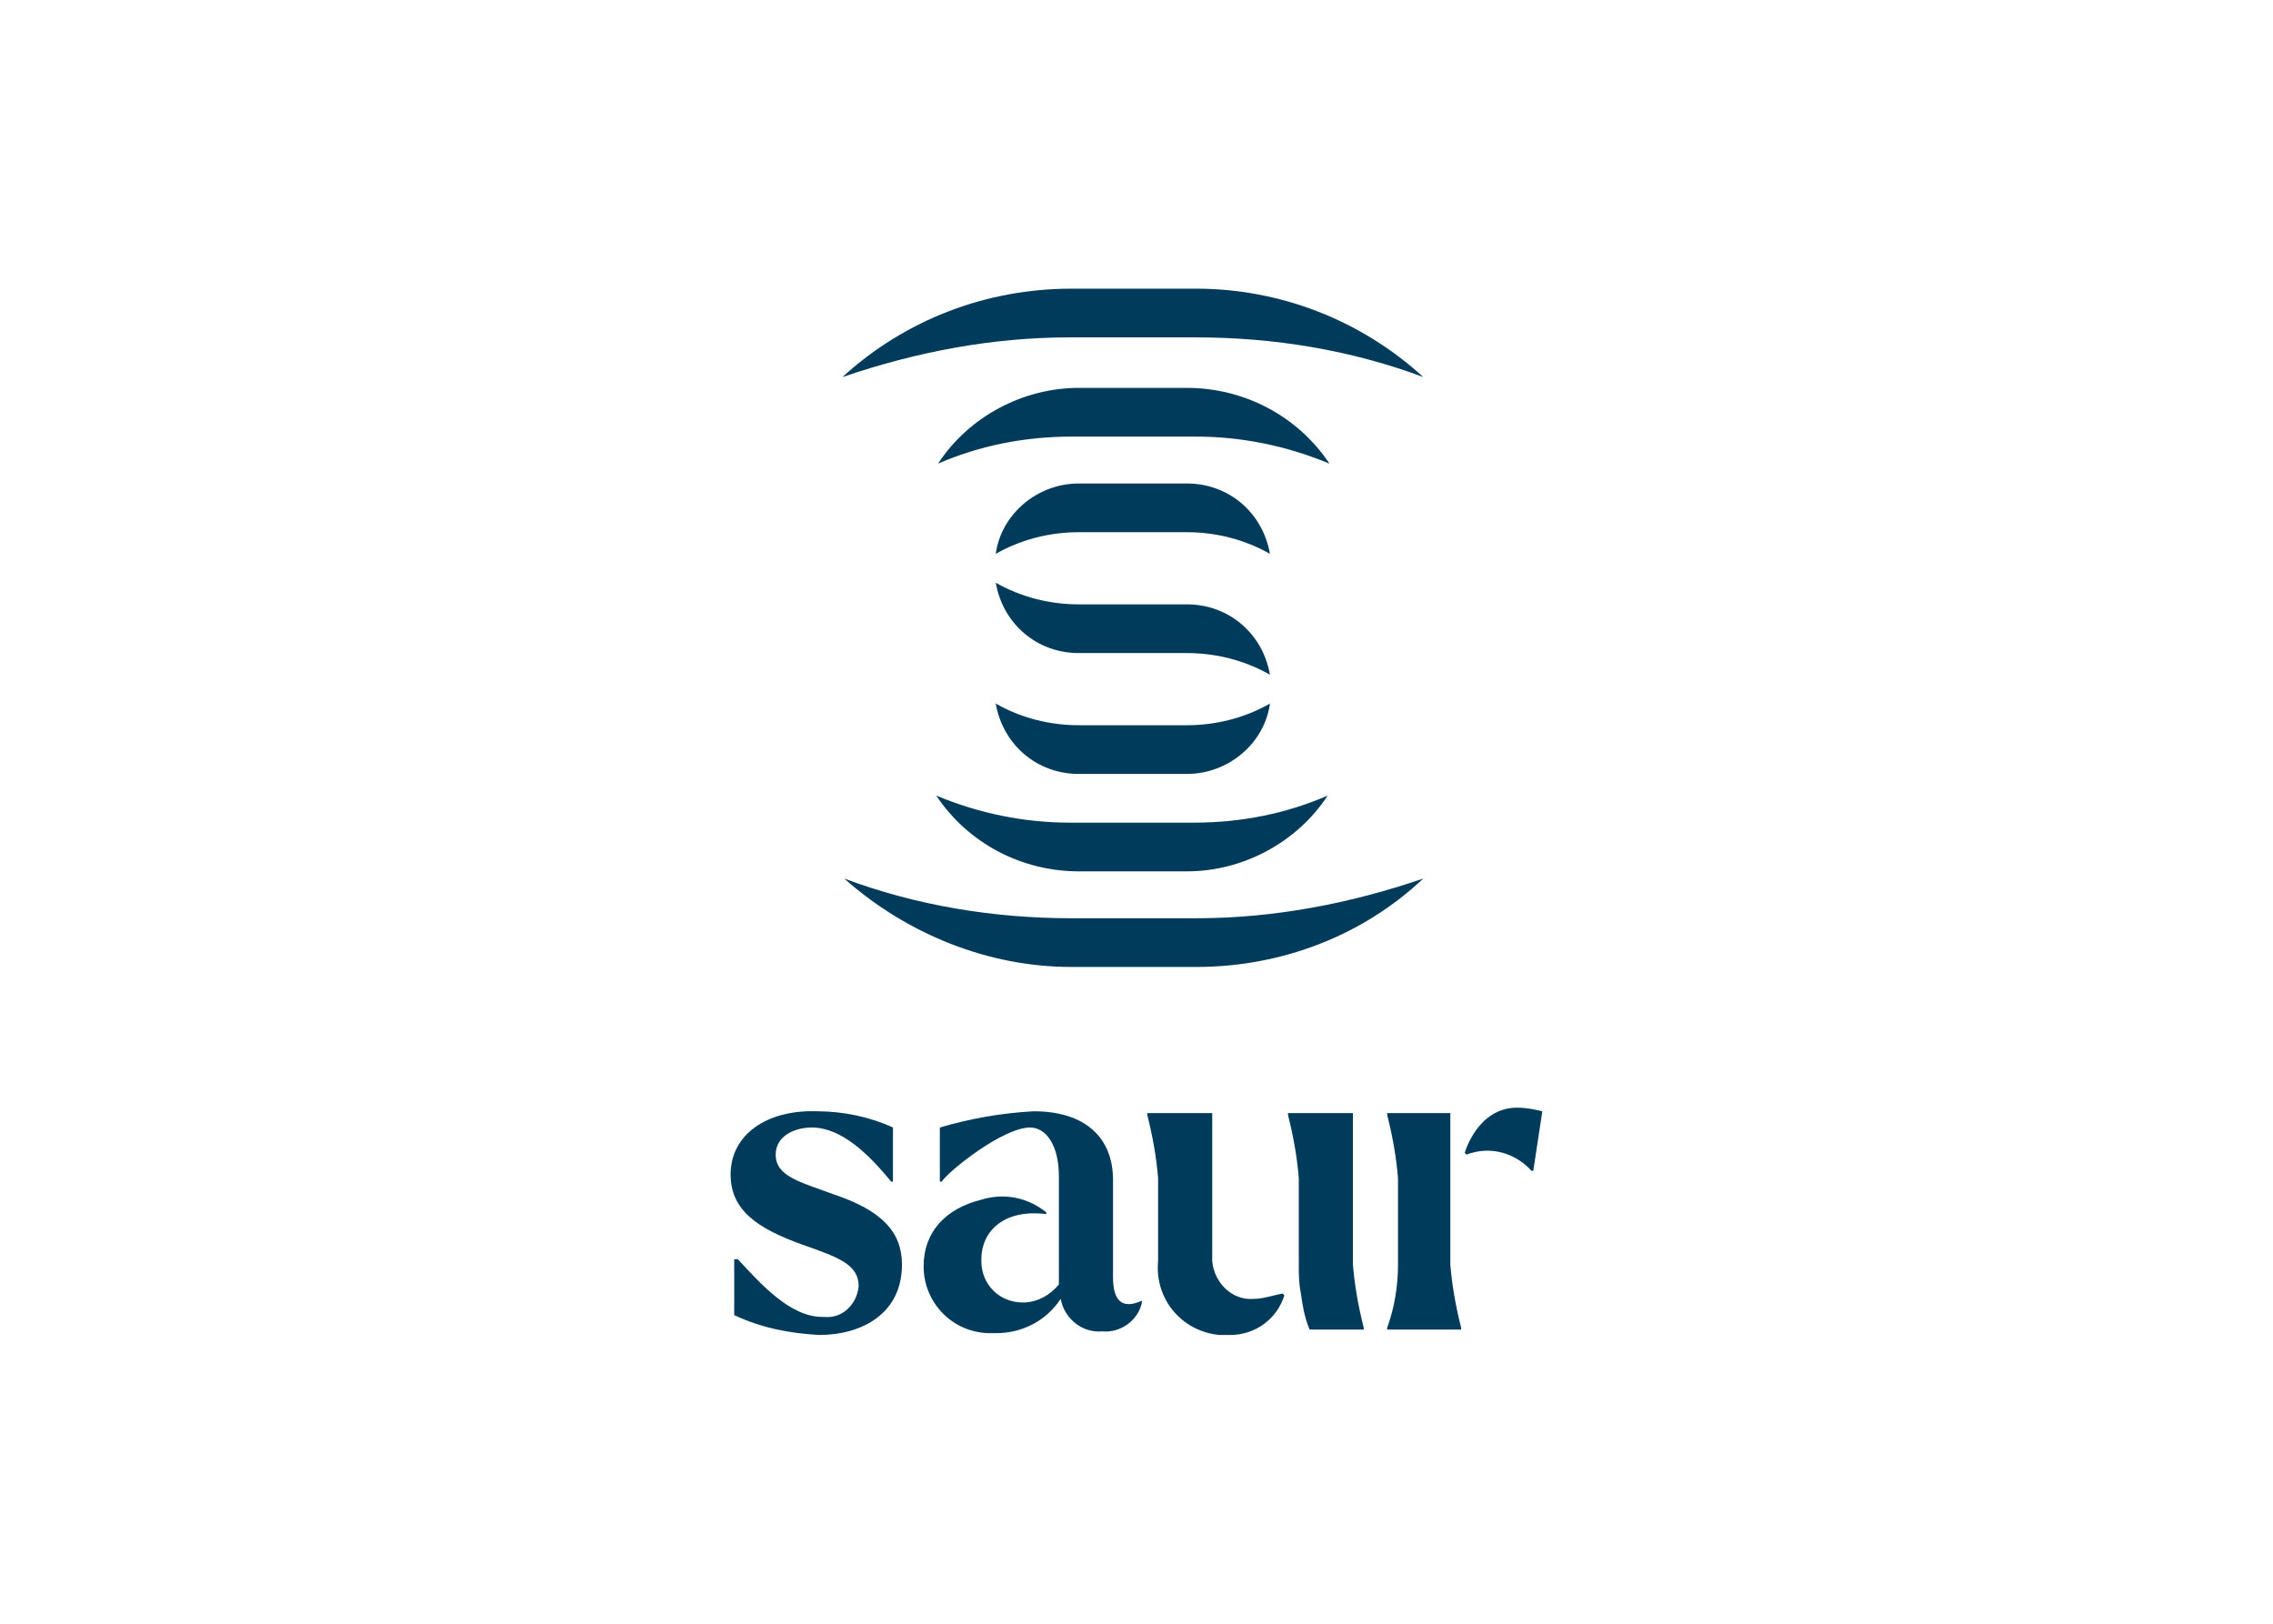<svg clip-rule="evenodd" fill-rule="evenodd" stroke-linejoin="round" stroke-miterlimit="2" viewBox="0 0 560 400" xmlns="http://www.w3.org/2000/svg"><g fill="#003b5c" fill-rule="nonzero" transform="matrix(4.444 0 0 4.444 180 71.111)"><path d="m19.3 20.2h6c1.6 0 3.2.4 4.6 1.2-.4-2.3-2.3-3.9-4.6-3.9h-6c-1.6 0-3.2-.4-4.6-1.2.4 2.3 2.3 3.9 4.6 3.9z"/><path d="m19.3 26.9h6c2.3 0 4.3-1.7 4.6-3.9-1.4.8-3 1.2-4.6 1.2h-6c-1.6 0-3.2-.4-4.6-1.2.4 2.3 2.3 3.9 4.6 3.9z"/><path d="m25.3 13.5c1.6 0 3.2.4 4.6 1.2-.4-2.3-2.3-3.9-4.6-3.9h-6c-2.3 0-4.3 1.7-4.6 3.9 1.4-.8 3-1.2 4.6-1.2z"/><path d="m25.8 37.6c4.7 0 9.2-1.7 12.6-4.9-4.1 1.4-8.3 2.2-12.6 2.2h-6.9c-4.3 0-8.6-.7-12.6-2.2 3.5 3.1 8 4.9 12.6 4.9z"/><path d="m25.8 2.7c4.3 0 8.6.7 12.6 2.2-3.5-3.2-8-4.9-12.6-4.9h-6.9c-4.7 0-9.2 1.7-12.7 4.9 4.1-1.4 8.3-2.2 12.6-2.2z"/><path d="m25.3 5.5h-6c-3.1 0-6.1 1.6-7.8 4.2 2.3-1 4.8-1.5 7.4-1.5h6.9c2.5 0 5 .5 7.4 1.5-1.8-2.7-4.8-4.2-7.9-4.2z"/><path d="m19.3 32.3h6c3.1 0 6.1-1.6 7.8-4.2-2.3 1-4.8 1.5-7.4 1.5h-6.9c-2.5 0-5-.5-7.4-1.5 1.8 2.7 4.8 4.2 7.9 4.2z"/><path d="m5.7 50.2c-1.9-.7-3.2-1-3.2-2.2 0-1 1-1.5 2-1.5 1.6 0 3.1 1.4 4.4 3h.1v-3c-1.3-.6-2.8-.9-4.2-.9-2.8-.1-4.8 1.3-4.8 3.5 0 2 1.5 3 4 3.9 2 .7 3.1 1.1 3.1 2.3-.1 1-.9 1.8-1.9 1.7h-.1c-1.8 0-3.4-1.8-4.7-3.2h-.2v3.1c1.5.7 3 1 4.7 1.1 2.4 0 4.6-1.2 4.6-3.9 0-1.8-1.1-3-3.8-3.9z"/><path d="m21.2 54.8v-5.4c0-2.3-1.5-3.8-4.4-3.8-1.8.1-3.5.4-5.2.9v3h.1c.4-.6 3.4-3 4.9-3 .9 0 1.6 1 1.6 2.7v6c-.5.6-1.2 1-2 1-1.3 0-2.3-1-2.3-2.3v-.1c0-1.5 1.2-2.8 3.6-2.5v-.1c-1-.8-2.3-1.1-3.6-.7-2 .5-3.2 1.8-3.2 3.7 0 2 1.6 3.7 3.7 3.7h.3c1.5 0 2.8-.7 3.6-1.9.2 1.1 1.2 1.9 2.3 1.8 1 .1 2-.6 2.2-1.6v-.1c-1.1.5-1.6 0-1.6-1.3z"/><path d="m34.5 45.7h-3.6v.1c.3 1.2.5 2.3.6 3.5v4.8c0 .5 0 1 .1 1.5.1.7.2 1.4.5 2.1h3v-.1c-.3-1.2-.5-2.3-.6-3.5z"/><path d="m29 56c-1.2.1-2.2-.9-2.3-2.1v-8.2h-3.6v.1c.3 1.2.5 2.3.6 3.5v4.6c-.2 2.1 1.3 3.9 3.4 4.1h.6c1.4 0 2.6-.9 3-2.2l-.1-.1c-.5.1-1.1.3-1.6.3z"/><path d="m43.6 45.4c-2.2 0-2.9 2.5-2.9 2.5l.1.1c1.3-.5 2.7-.1 3.6.9h.1l.5-3.3c-.4-.1-.9-.2-1.4-.2z"/><path d="m40 45.7h-3.6v.1c.3 1.2.5 2.3.6 3.5v4.8c0 1.2-.2 2.4-.6 3.5v.1h4.1v-.1c-.3-1.2-.5-2.3-.6-3.5v-8.4z"/></g></svg>